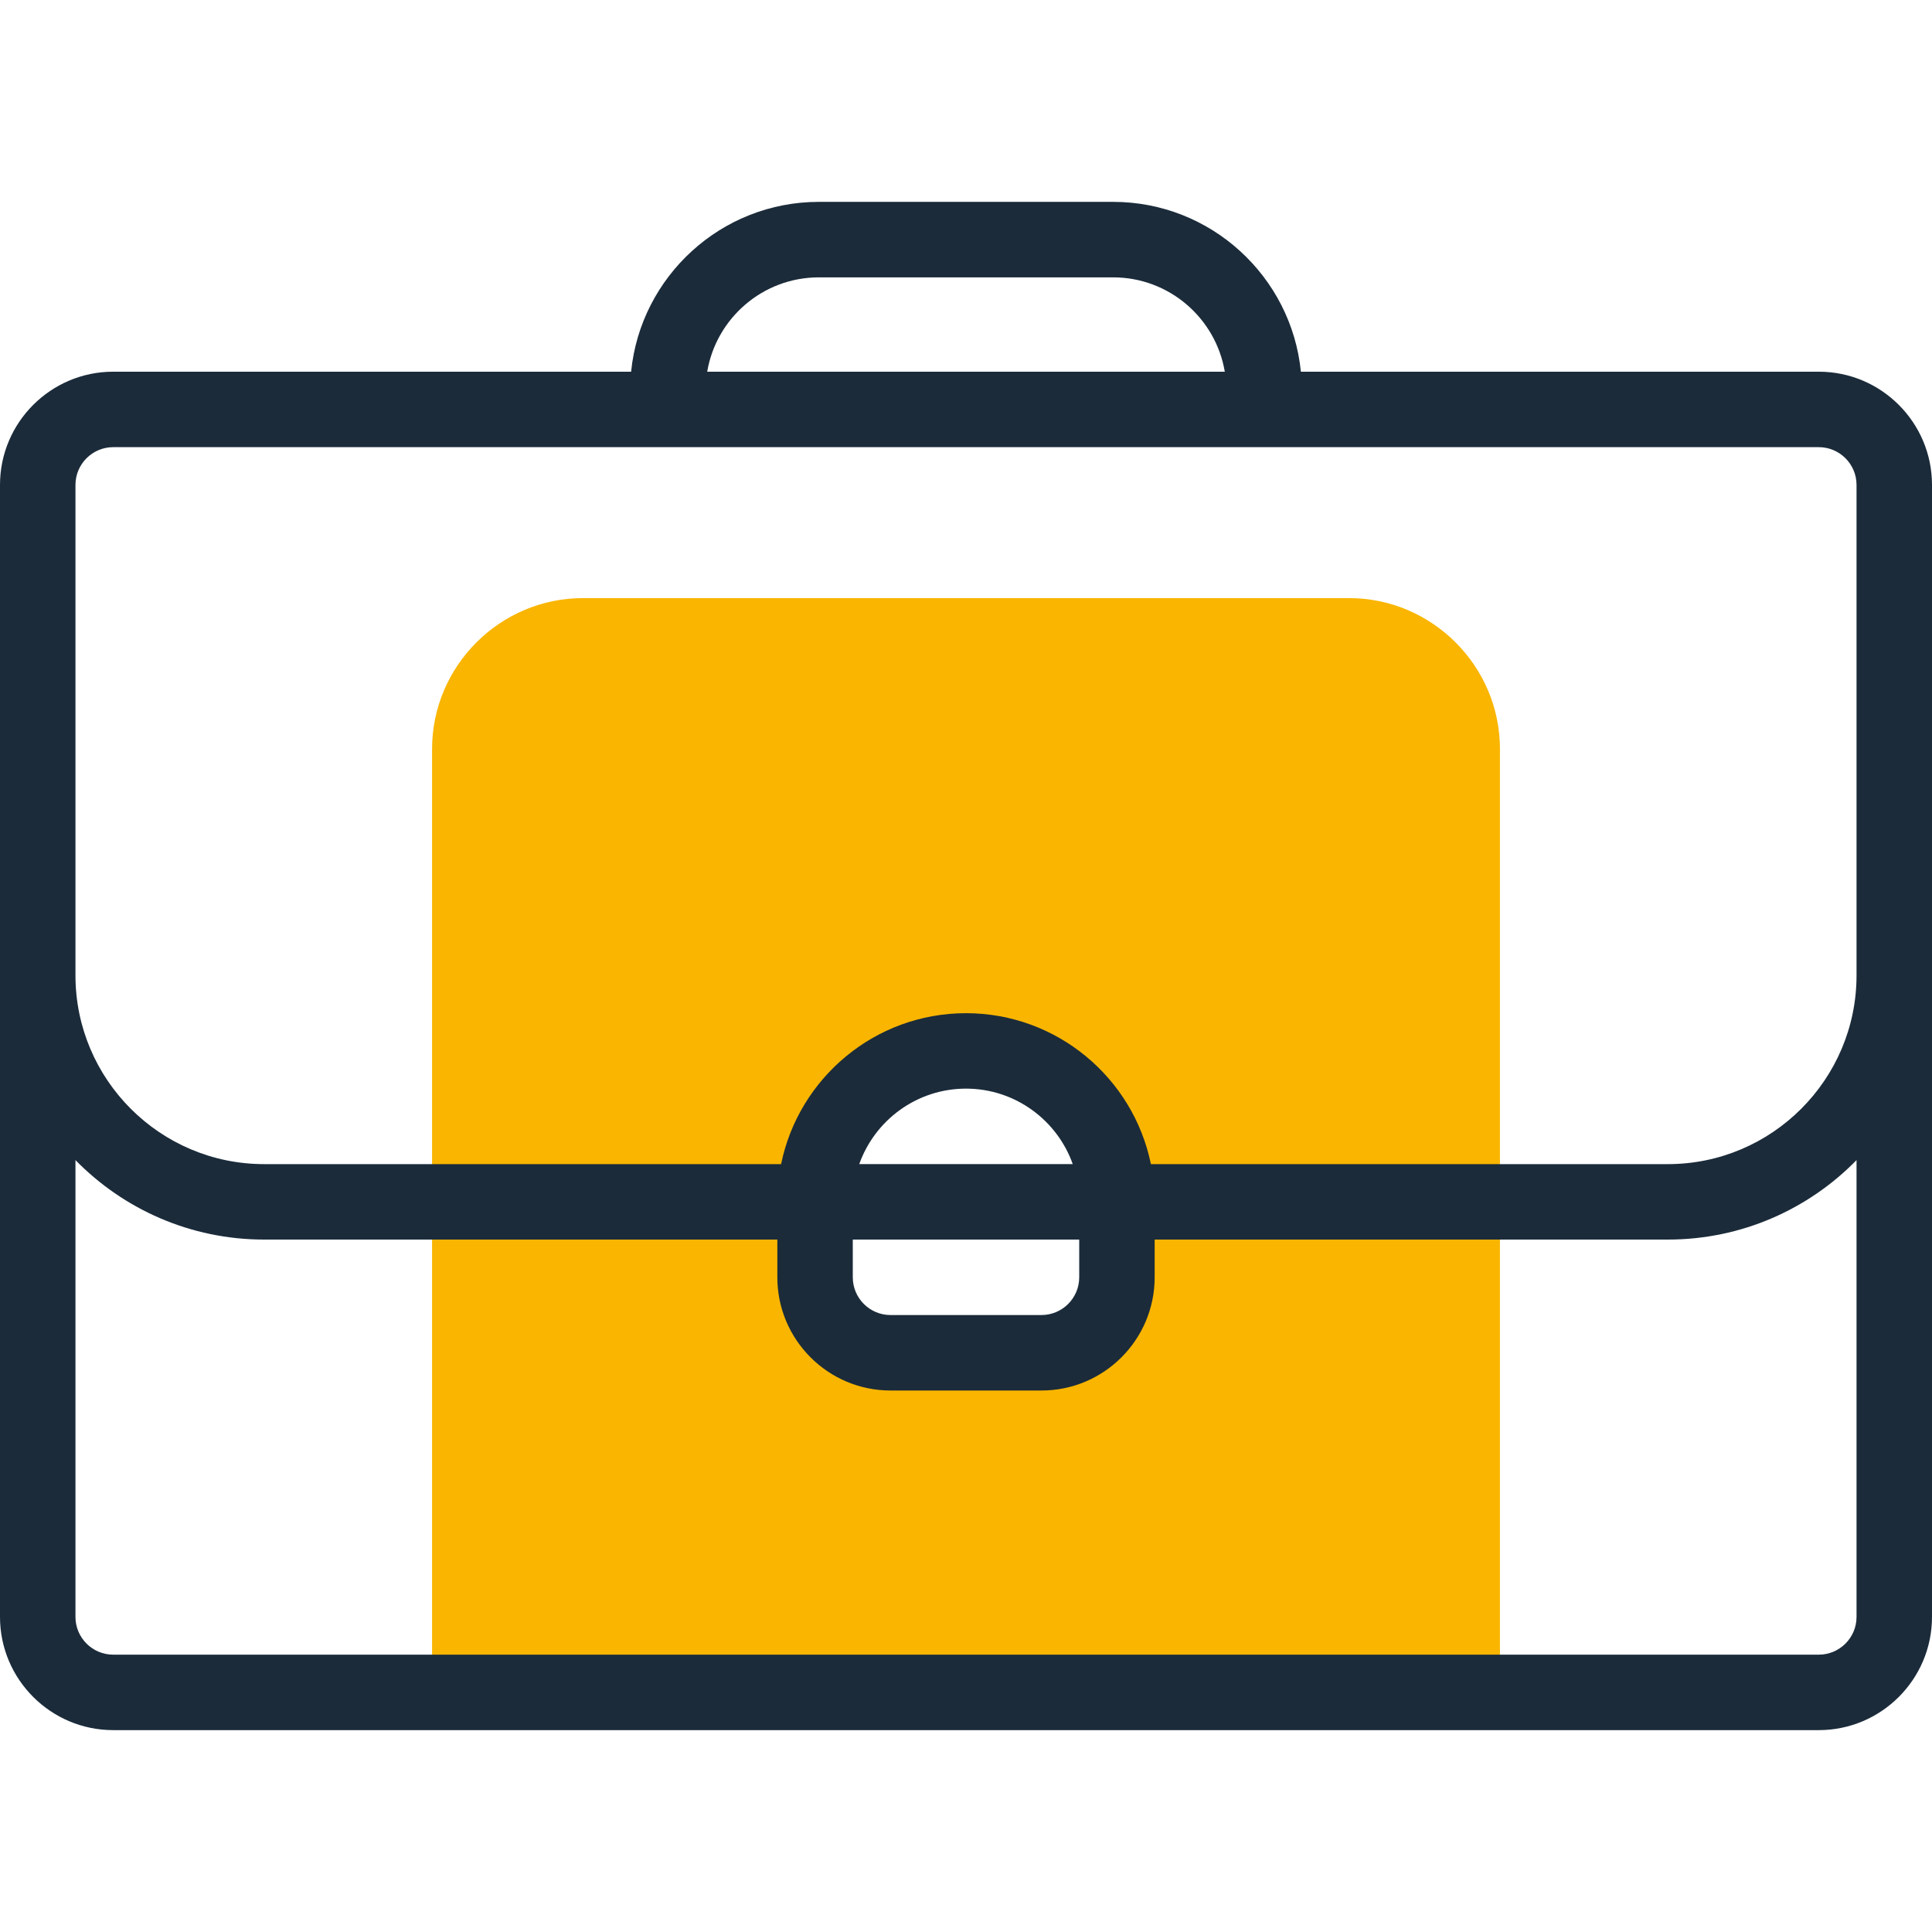 <?xml version="1.0" encoding="UTF-8"?> <svg xmlns="http://www.w3.org/2000/svg" width="80" height="80" viewBox="0 0 80 80" fill="none"><path fill-rule="evenodd" clip-rule="evenodd" d="M17.891 49.766V70.079H62.11V49.766H46.25V52.891C46.25 54.61 44.844 56.016 43.125 56.016H36.875C35.156 56.016 33.75 54.61 33.75 52.891V49.766H17.891Z" fill="#F9B500"></path><path fill-rule="evenodd" clip-rule="evenodd" d="M17.891 49.766H33.75C33.75 46.328 36.563 43.516 40 43.516C43.438 43.516 46.25 46.328 46.25 49.766H62.11V31.016C62.11 27.578 59.297 24.766 55.86 24.766H24.141C20.703 24.766 17.891 27.578 17.891 31.016V49.766Z" fill="#F9B500"></path><path d="M75.312 15.391H53.867C53.474 11.448 50.138 8.359 46.094 8.359H33.906C29.862 8.359 26.526 11.448 26.133 15.391H4.688C2.103 15.391 0 17.494 0 20.078V66.954C0 69.538 2.103 71.641 4.688 71.641H75.312C77.897 71.641 80 69.538 80 66.954V20.078C80 17.494 77.897 15.391 75.312 15.391ZM33.906 11.485H46.094C48.412 11.485 50.343 13.177 50.716 15.391H29.284C29.657 13.177 31.587 11.485 33.906 11.485V11.485ZM3.125 20.078C3.125 19.217 3.826 18.516 4.688 18.516H75.312C76.174 18.516 76.875 19.217 76.875 20.078V40.391C76.875 44.699 73.37 48.204 69.062 48.204H47.656C46.93 44.642 43.773 41.954 40 41.954C36.227 41.954 33.07 44.642 32.344 48.204H10.938C6.63 48.204 3.125 44.699 3.125 40.391V20.078ZM35.312 51.328H44.688V52.891C44.688 53.752 43.987 54.453 43.125 54.453H36.875C36.013 54.453 35.312 53.752 35.312 52.891V51.328ZM35.58 48.203C36.225 46.385 37.963 45.078 40 45.078C42.037 45.078 43.775 46.385 44.42 48.203H35.58ZM76.875 66.954C76.875 67.815 76.174 68.516 75.312 68.516H4.688C3.826 68.516 3.125 67.815 3.125 66.954V48.038C5.112 50.068 7.88 51.328 10.938 51.328H32.188V52.891C32.188 55.476 34.29 57.578 36.875 57.578H43.125C45.71 57.578 47.812 55.476 47.812 52.891V51.328H69.062C72.12 51.328 74.888 50.068 76.875 48.038V66.954Z" fill="#1B2B3A"></path></svg> 
